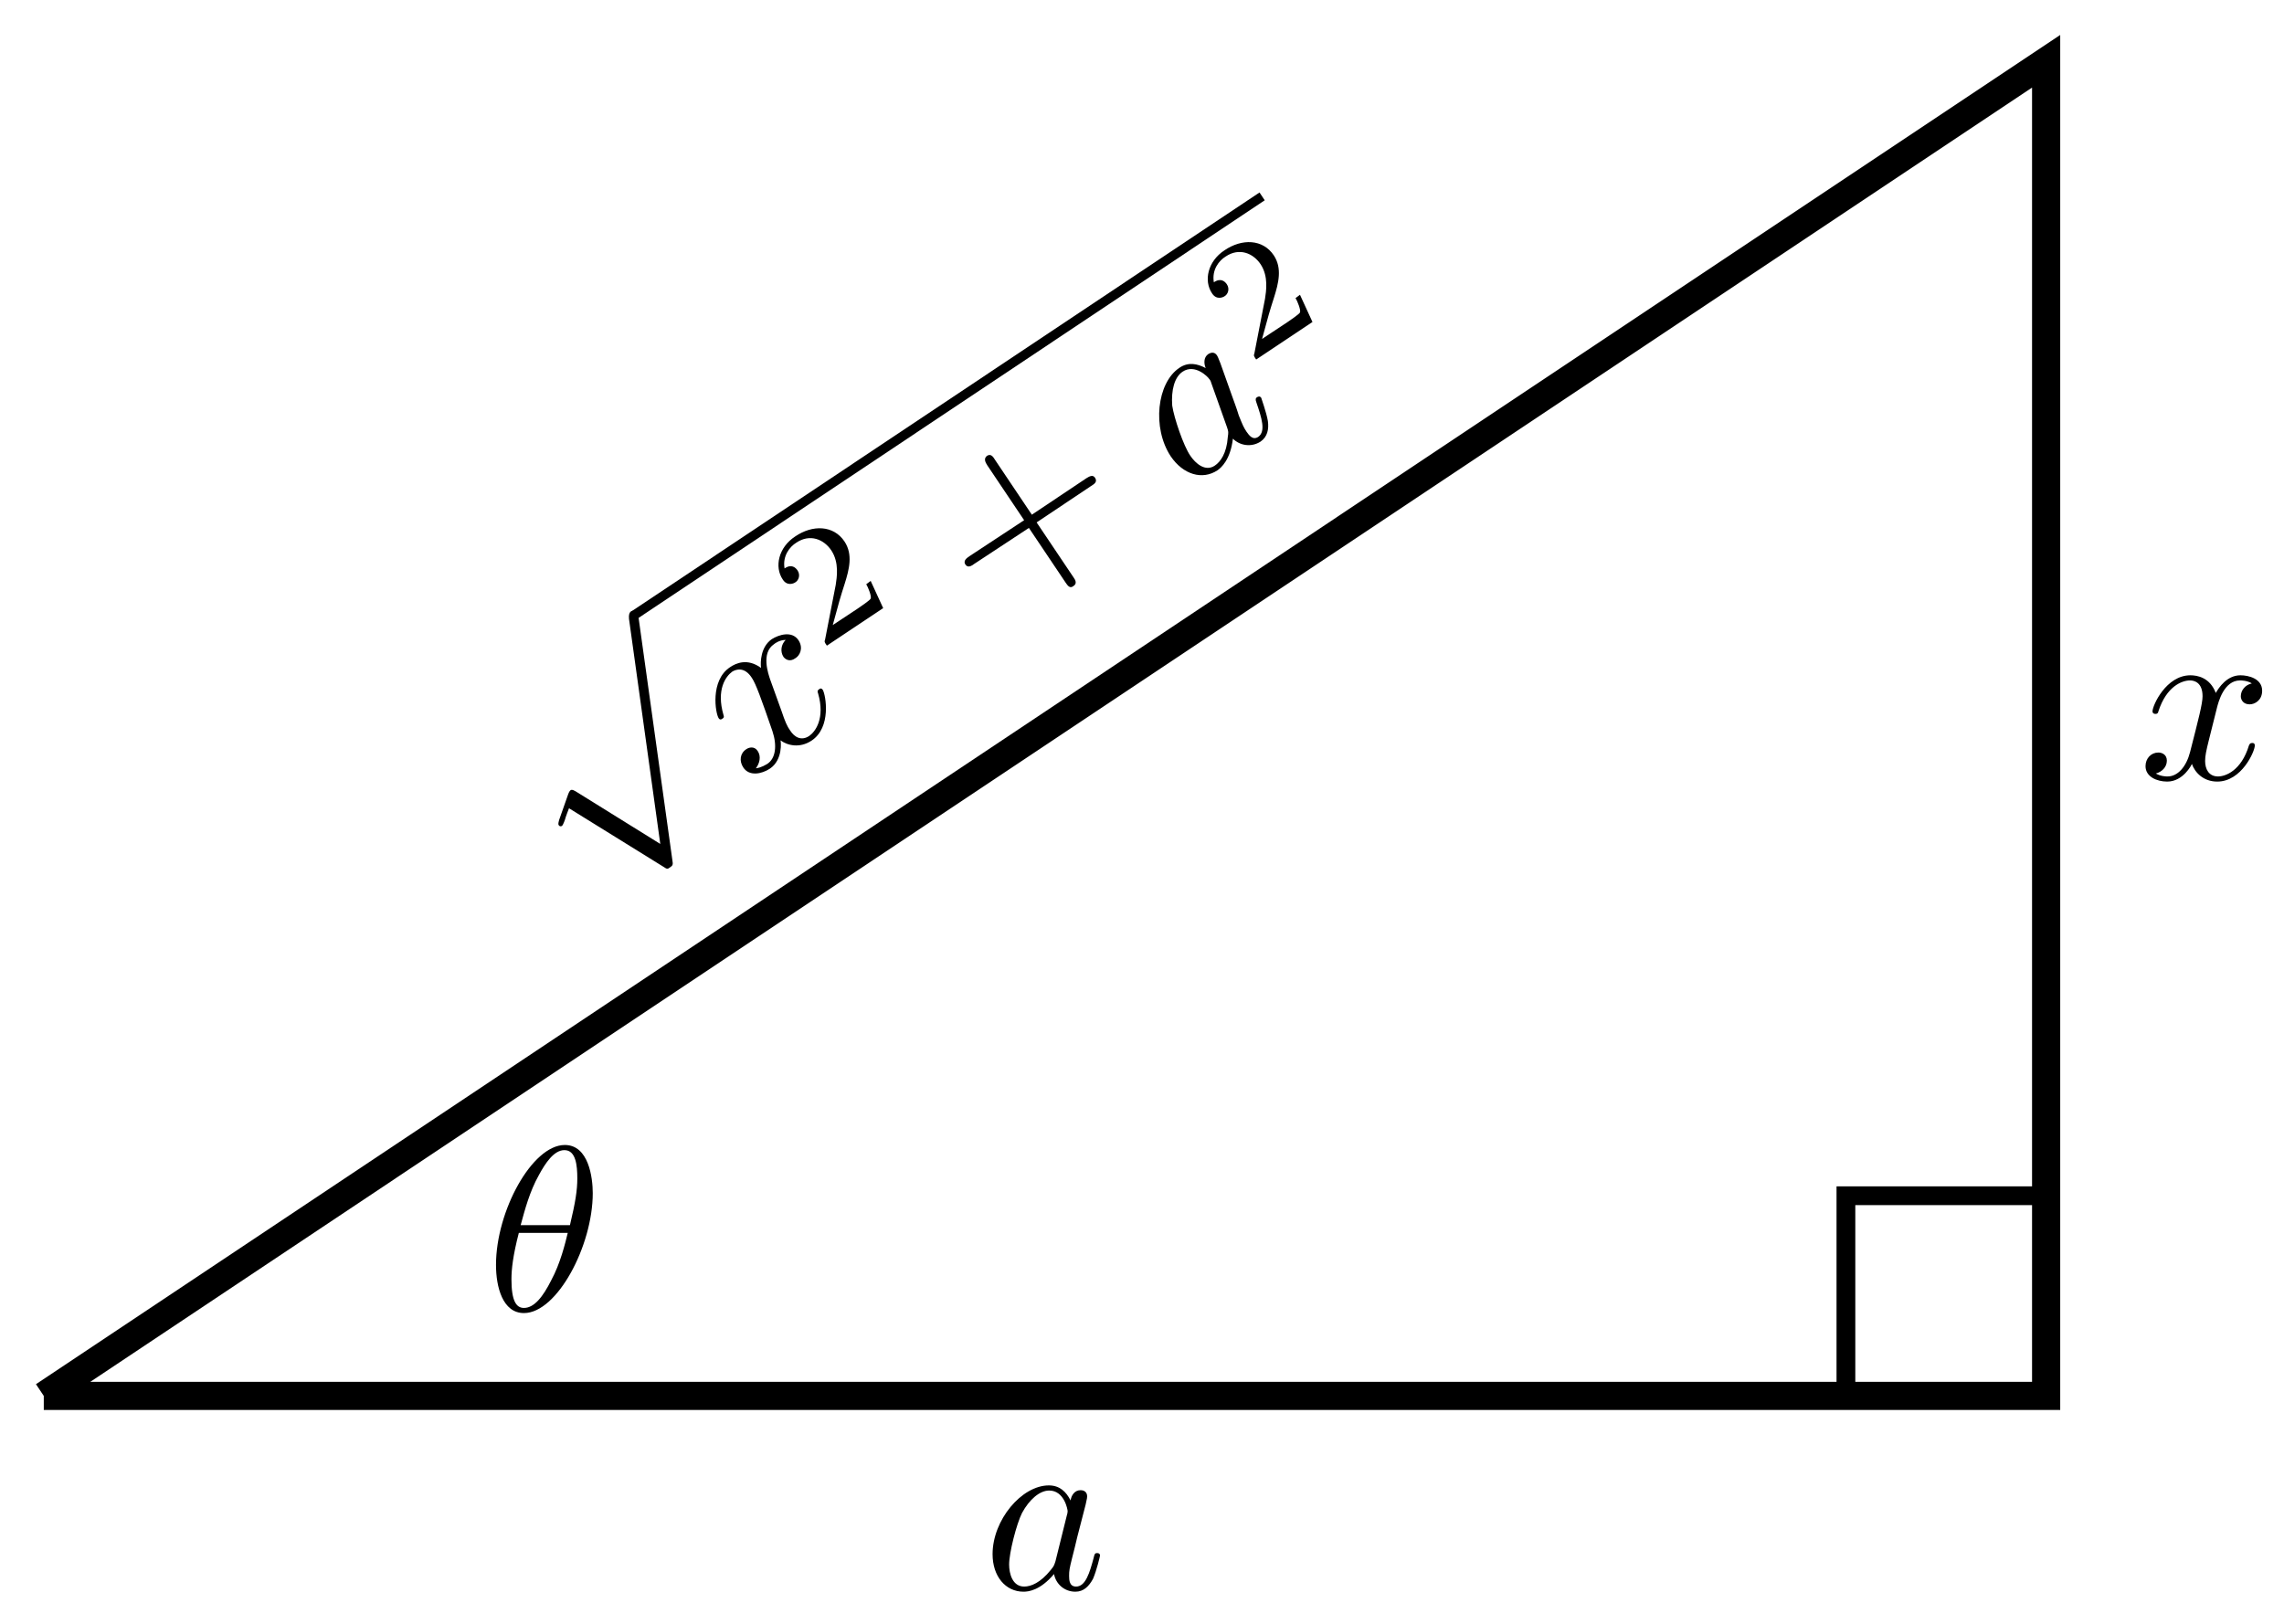 <?xml version="1.0" encoding="UTF-8"?>
<svg xmlns="http://www.w3.org/2000/svg" xmlns:xlink="http://www.w3.org/1999/xlink" width="97pt" height="69pt" viewBox="0 0 97 69" version="1.1">
<defs>
<g>
<symbol overflow="visible" id="glyph0-0">
<path style="stroke:none;" d=""/>
</symbol>
<symbol overflow="visible" id="glyph0-1">
<path style="stroke:none;" d="M 3.719 -3.766 C 3.531 -4.141 3.25 -4.406 2.797 -4.406 C 1.641 -4.406 0.406 -2.938 0.406 -1.484 C 0.406 -0.547 0.953 0.109 1.719 0.109 C 1.922 0.109 2.422 0.062 3.016 -0.641 C 3.094 -0.219 3.453 0.109 3.922 0.109 C 4.281 0.109 4.5 -0.125 4.672 -0.438 C 4.828 -0.797 4.969 -1.406 4.969 -1.422 C 4.969 -1.531 4.875 -1.531 4.844 -1.531 C 4.75 -1.531 4.734 -1.484 4.703 -1.344 C 4.531 -0.703 4.359 -0.109 3.953 -0.109 C 3.672 -0.109 3.656 -0.375 3.656 -0.562 C 3.656 -0.781 3.672 -0.875 3.781 -1.312 C 3.891 -1.719 3.906 -1.828 4 -2.203 L 4.359 -3.594 C 4.422 -3.875 4.422 -3.891 4.422 -3.938 C 4.422 -4.109 4.312 -4.203 4.141 -4.203 C 3.891 -4.203 3.75 -3.984 3.719 -3.766 Z M 3.078 -1.188 C 3.016 -1 3.016 -0.984 2.875 -0.812 C 2.438 -0.266 2.031 -0.109 1.75 -0.109 C 1.25 -0.109 1.109 -0.656 1.109 -1.047 C 1.109 -1.547 1.422 -2.766 1.656 -3.234 C 1.969 -3.812 2.406 -4.188 2.812 -4.188 C 3.453 -4.188 3.594 -3.375 3.594 -3.312 C 3.594 -3.25 3.578 -3.188 3.562 -3.141 Z M 3.078 -1.188 "/>
</symbol>
<symbol overflow="visible" id="glyph0-2">
<path style="stroke:none;" d="M 3.328 -3.016 C 3.391 -3.266 3.625 -4.188 4.312 -4.188 C 4.359 -4.188 4.609 -4.188 4.812 -4.062 C 4.531 -4 4.344 -3.766 4.344 -3.516 C 4.344 -3.359 4.453 -3.172 4.719 -3.172 C 4.938 -3.172 5.25 -3.344 5.25 -3.75 C 5.25 -4.266 4.672 -4.406 4.328 -4.406 C 3.75 -4.406 3.406 -3.875 3.281 -3.656 C 3.031 -4.312 2.5 -4.406 2.203 -4.406 C 1.172 -4.406 0.594 -3.125 0.594 -2.875 C 0.594 -2.766 0.703 -2.766 0.719 -2.766 C 0.797 -2.766 0.828 -2.797 0.844 -2.875 C 1.188 -3.938 1.844 -4.188 2.188 -4.188 C 2.375 -4.188 2.719 -4.094 2.719 -3.516 C 2.719 -3.203 2.547 -2.547 2.188 -1.141 C 2.031 -0.531 1.672 -0.109 1.234 -0.109 C 1.172 -0.109 0.953 -0.109 0.734 -0.234 C 0.984 -0.297 1.203 -0.5 1.203 -0.781 C 1.203 -1.047 0.984 -1.125 0.844 -1.125 C 0.531 -1.125 0.297 -0.875 0.297 -0.547 C 0.297 -0.094 0.781 0.109 1.219 0.109 C 1.891 0.109 2.25 -0.594 2.266 -0.641 C 2.391 -0.281 2.75 0.109 3.344 0.109 C 4.375 0.109 4.938 -1.172 4.938 -1.422 C 4.938 -1.531 4.859 -1.531 4.828 -1.531 C 4.734 -1.531 4.719 -1.484 4.688 -1.422 C 4.359 -0.344 3.688 -0.109 3.375 -0.109 C 2.984 -0.109 2.828 -0.422 2.828 -0.766 C 2.828 -0.984 2.875 -1.203 2.984 -1.641 Z M 3.328 -3.016 "/>
</symbol>
<symbol overflow="visible" id="glyph0-3">
<path style="stroke:none;" d="M 4.531 -4.984 C 4.531 -5.641 4.359 -7.031 3.344 -7.031 C 1.953 -7.031 0.422 -4.219 0.422 -1.938 C 0.422 -1 0.703 0.109 1.609 0.109 C 3.016 0.109 4.531 -2.75 4.531 -4.984 Z M 1.469 -3.625 C 1.641 -4.25 1.844 -5.047 2.25 -5.766 C 2.516 -6.25 2.875 -6.812 3.328 -6.812 C 3.812 -6.812 3.875 -6.172 3.875 -5.609 C 3.875 -5.109 3.797 -4.609 3.562 -3.625 Z M 3.469 -3.297 C 3.359 -2.844 3.156 -2 2.766 -1.281 C 2.422 -0.594 2.047 -0.109 1.609 -0.109 C 1.281 -0.109 1.078 -0.406 1.078 -1.328 C 1.078 -1.75 1.141 -2.328 1.391 -3.297 Z M 3.469 -3.297 "/>
</symbol>
<symbol overflow="visible" id="glyph1-0">
<path style="stroke:none;" d=""/>
</symbol>
<symbol overflow="visible" id="glyph1-1">
<path style="stroke:none;" d="M 7.938 4.922 L 4.344 2.688 C 4.188 2.594 4.156 2.625 4.125 2.641 C 4.125 2.641 4.078 2.672 4.031 2.797 L 3.641 3.906 C 3.594 4.078 3.609 4.094 3.625 4.125 C 3.656 4.172 3.703 4.188 3.766 4.156 C 3.812 4.109 3.891 3.906 3.922 3.781 C 3.938 3.719 4.016 3.531 4.062 3.406 L 8.094 5.906 C 8.219 6 8.266 5.984 8.344 5.922 C 8.469 5.844 8.484 5.797 8.453 5.625 L 7.016 -4.688 C 7 -4.828 6.984 -4.859 6.969 -4.891 C 6.906 -4.969 6.781 -5.016 6.688 -4.953 C 6.625 -4.906 6.594 -4.812 6.609 -4.641 Z M 7.938 4.922 "/>
</symbol>
<symbol overflow="visible" id="glyph2-0">
<path style="stroke:none;" d=""/>
</symbol>
<symbol overflow="visible" id="glyph2-1">
<path style="stroke:none;" d="M 1.094 -4.359 C 1.016 -4.594 0.688 -5.5 1.266 -5.875 C 1.297 -5.906 1.5 -6.047 1.75 -6.047 C 1.547 -5.844 1.516 -5.547 1.656 -5.328 C 1.75 -5.203 1.938 -5.109 2.156 -5.266 C 2.344 -5.375 2.516 -5.688 2.297 -6.031 C 2.016 -6.453 1.453 -6.266 1.156 -6.078 C 0.688 -5.75 0.672 -5.109 0.703 -4.859 C 0.125 -5.281 -0.359 -5.062 -0.609 -4.891 C -1.469 -4.328 -1.234 -2.922 -1.094 -2.719 C -1.031 -2.625 -0.953 -2.688 -0.938 -2.703 C -0.875 -2.734 -0.859 -2.781 -0.891 -2.859 C -1.203 -3.938 -0.797 -4.5 -0.516 -4.703 C -0.359 -4.797 0 -4.922 0.312 -4.438 C 0.484 -4.188 0.719 -3.531 1.188 -2.172 C 1.391 -1.562 1.328 -1.016 0.969 -0.781 C 0.906 -0.75 0.734 -0.625 0.484 -0.594 C 0.641 -0.797 0.719 -1.094 0.562 -1.328 C 0.422 -1.547 0.188 -1.484 0.078 -1.406 C -0.188 -1.234 -0.234 -0.906 -0.047 -0.625 C 0.203 -0.25 0.719 -0.344 1.078 -0.578 C 1.641 -0.953 1.547 -1.75 1.531 -1.781 C 1.828 -1.562 2.344 -1.438 2.844 -1.766 C 3.703 -2.328 3.453 -3.703 3.328 -3.922 C 3.266 -4.016 3.203 -3.984 3.172 -3.953 C 3.094 -3.906 3.094 -3.859 3.125 -3.781 C 3.438 -2.703 3 -2.141 2.75 -1.969 C 2.422 -1.75 2.125 -1.906 1.938 -2.203 C 1.812 -2.375 1.719 -2.594 1.578 -3.016 Z M 1.094 -4.359 "/>
</symbol>
<symbol overflow="visible" id="glyph2-2">
<path style="stroke:none;" d="M 1 -5.203 C 0.641 -5.391 0.266 -5.469 -0.109 -5.219 C -1.078 -4.578 -1.281 -2.656 -0.484 -1.453 C 0.047 -0.672 0.859 -0.438 1.5 -0.859 C 1.656 -0.969 2.047 -1.297 2.156 -2.203 C 2.453 -1.906 2.938 -1.828 3.328 -2.078 C 3.625 -2.281 3.688 -2.609 3.641 -2.953 C 3.578 -3.328 3.359 -3.922 3.359 -3.938 C 3.297 -4.031 3.219 -3.984 3.188 -3.969 C 3.109 -3.922 3.109 -3.859 3.156 -3.734 C 3.375 -3.094 3.562 -2.516 3.234 -2.281 C 3 -2.125 2.844 -2.344 2.734 -2.5 C 2.609 -2.688 2.578 -2.766 2.406 -3.188 C 2.281 -3.594 2.234 -3.688 2.109 -4.047 L 1.625 -5.406 C 1.516 -5.672 1.516 -5.688 1.484 -5.734 C 1.391 -5.875 1.266 -5.891 1.109 -5.797 C 0.906 -5.656 0.922 -5.391 1 -5.203 Z M 1.906 -2.688 C 1.969 -2.5 1.969 -2.484 1.938 -2.266 C 1.891 -1.578 1.625 -1.219 1.391 -1.062 C 0.984 -0.781 0.562 -1.156 0.344 -1.484 C 0.062 -1.891 -0.344 -3.078 -0.422 -3.609 C -0.469 -4.266 -0.328 -4.812 0.016 -5.047 C 0.547 -5.406 1.109 -4.812 1.141 -4.75 C 1.188 -4.703 1.219 -4.641 1.234 -4.578 Z M 1.906 -2.688 "/>
</symbol>
<symbol overflow="visible" id="glyph3-0">
<path style="stroke:none;" d=""/>
</symbol>
<symbol overflow="visible" id="glyph3-1">
<path style="stroke:none;" d="M 2.219 -3 L 2.031 -2.859 C 2.109 -2.734 2.266 -2.344 2.219 -2.25 C 2.203 -2.188 1.766 -1.891 1.672 -1.828 L 0.609 -1.125 C 0.859 -2.062 0.953 -2.375 1.109 -2.859 C 1.312 -3.5 1.469 -4.125 1.109 -4.672 C 0.641 -5.375 -0.25 -5.391 -0.984 -4.891 C -1.703 -4.422 -1.875 -3.594 -1.516 -3.062 C -1.328 -2.766 -1.047 -2.891 -0.984 -2.938 C -0.844 -3.016 -0.75 -3.25 -0.891 -3.453 C -0.969 -3.562 -1.141 -3.734 -1.438 -3.531 C -1.531 -4.062 -1.219 -4.453 -0.938 -4.625 C -0.359 -5.016 0.234 -4.766 0.547 -4.297 C 0.891 -3.781 0.781 -3.141 0.734 -2.828 L 0.281 -0.5 C 0.25 -0.422 0.25 -0.406 0.359 -0.25 L 2.75 -1.844 Z M 2.219 -3 "/>
</symbol>
<symbol overflow="visible" id="glyph4-0">
<path style="stroke:none;" d=""/>
</symbol>
<symbol overflow="visible" id="glyph4-1">
<path style="stroke:none;" d="M 2.109 -4.172 L 4.422 -5.719 C 4.547 -5.797 4.703 -5.891 4.594 -6.062 C 4.5 -6.219 4.344 -6.125 4.219 -6.047 L 1.906 -4.5 L 0.344 -6.828 C 0.266 -6.953 0.172 -7.109 0 -7 C -0.156 -6.875 -0.062 -6.719 0.016 -6.594 L 1.578 -4.266 L -0.75 -2.734 C -0.859 -2.656 -1.016 -2.547 -0.922 -2.391 C -0.812 -2.219 -0.656 -2.328 -0.547 -2.406 L 1.781 -3.938 L 3.344 -1.609 C 3.422 -1.5 3.516 -1.344 3.672 -1.469 C 3.844 -1.578 3.75 -1.734 3.672 -1.844 Z M 2.109 -4.172 "/>
</symbol>
</g>
</defs>
<g id="surface1">
<path style="fill:none;stroke-width:1.196;stroke-linecap:butt;stroke-linejoin:miter;stroke:rgb(0%,0%,0%);stroke-opacity:1;stroke-miterlimit:10;" d="M 0 -0.001 L 85.039 -0.001 L 85.039 56.693 L 0 -0.001 " transform="matrix(1,0,0,-1,1.859,59.296)"/>
<g style="fill:rgb(0%,0%,0%);fill-opacity:1;">
  <use xlink:href="#glyph0-1" x="41.748" y="67.505"/>
</g>
<g style="fill:rgb(0%,0%,0%);fill-opacity:1;">
  <use xlink:href="#glyph0-2" x="90.822" y="33.092"/>
</g>
<g style="fill:rgb(0%,0%,0%);fill-opacity:1;">
  <use xlink:href="#glyph1-1" x="20.104" y="30.928"/>
</g>
<path style="fill:none;stroke-width:0.399;stroke-linecap:butt;stroke-linejoin:miter;stroke:rgb(0%,0%,0%);stroke-opacity:1;stroke-miterlimit:10;" d="M 27.162 -48.796 L 59.237 -48.795 " transform="matrix(0.832,-0.555,-0.555,-0.832,-22.765,0.621)"/>
<g style="fill:rgb(0%,0%,0%);fill-opacity:1;">
  <use xlink:href="#glyph2-1" x="31.617" y="33.231"/>
</g>
<g style="fill:rgb(0%,0%,0%);fill-opacity:1;">
  <use xlink:href="#glyph3-1" x="34.758" y="27.677"/>
</g>
<g style="fill:rgb(0%,0%,0%);fill-opacity:1;">
  <use xlink:href="#glyph4-1" x="41.916" y="26.364"/>
</g>
<g style="fill:rgb(0%,0%,0%);fill-opacity:1;">
  <use xlink:href="#glyph2-2" x="50.205" y="20.838"/>
</g>
<g style="fill:rgb(0%,0%,0%);fill-opacity:1;">
  <use xlink:href="#glyph3-1" x="52.99" y="15.522"/>
</g>
<path style="fill:none;stroke-width:0.797;stroke-linecap:butt;stroke-linejoin:miter;stroke:rgb(0%,0%,0%);stroke-opacity:1;stroke-miterlimit:10;" d="M 76.536 -0.001 L 76.536 8.502 L 85.039 8.502 " transform="matrix(1,0,0,-1,1.859,59.296)"/>
<g style="fill:rgb(0%,0%,0%);fill-opacity:1;">
  <use xlink:href="#glyph0-3" x="20.643" y="55.669"/>
</g>
</g>
</svg>

